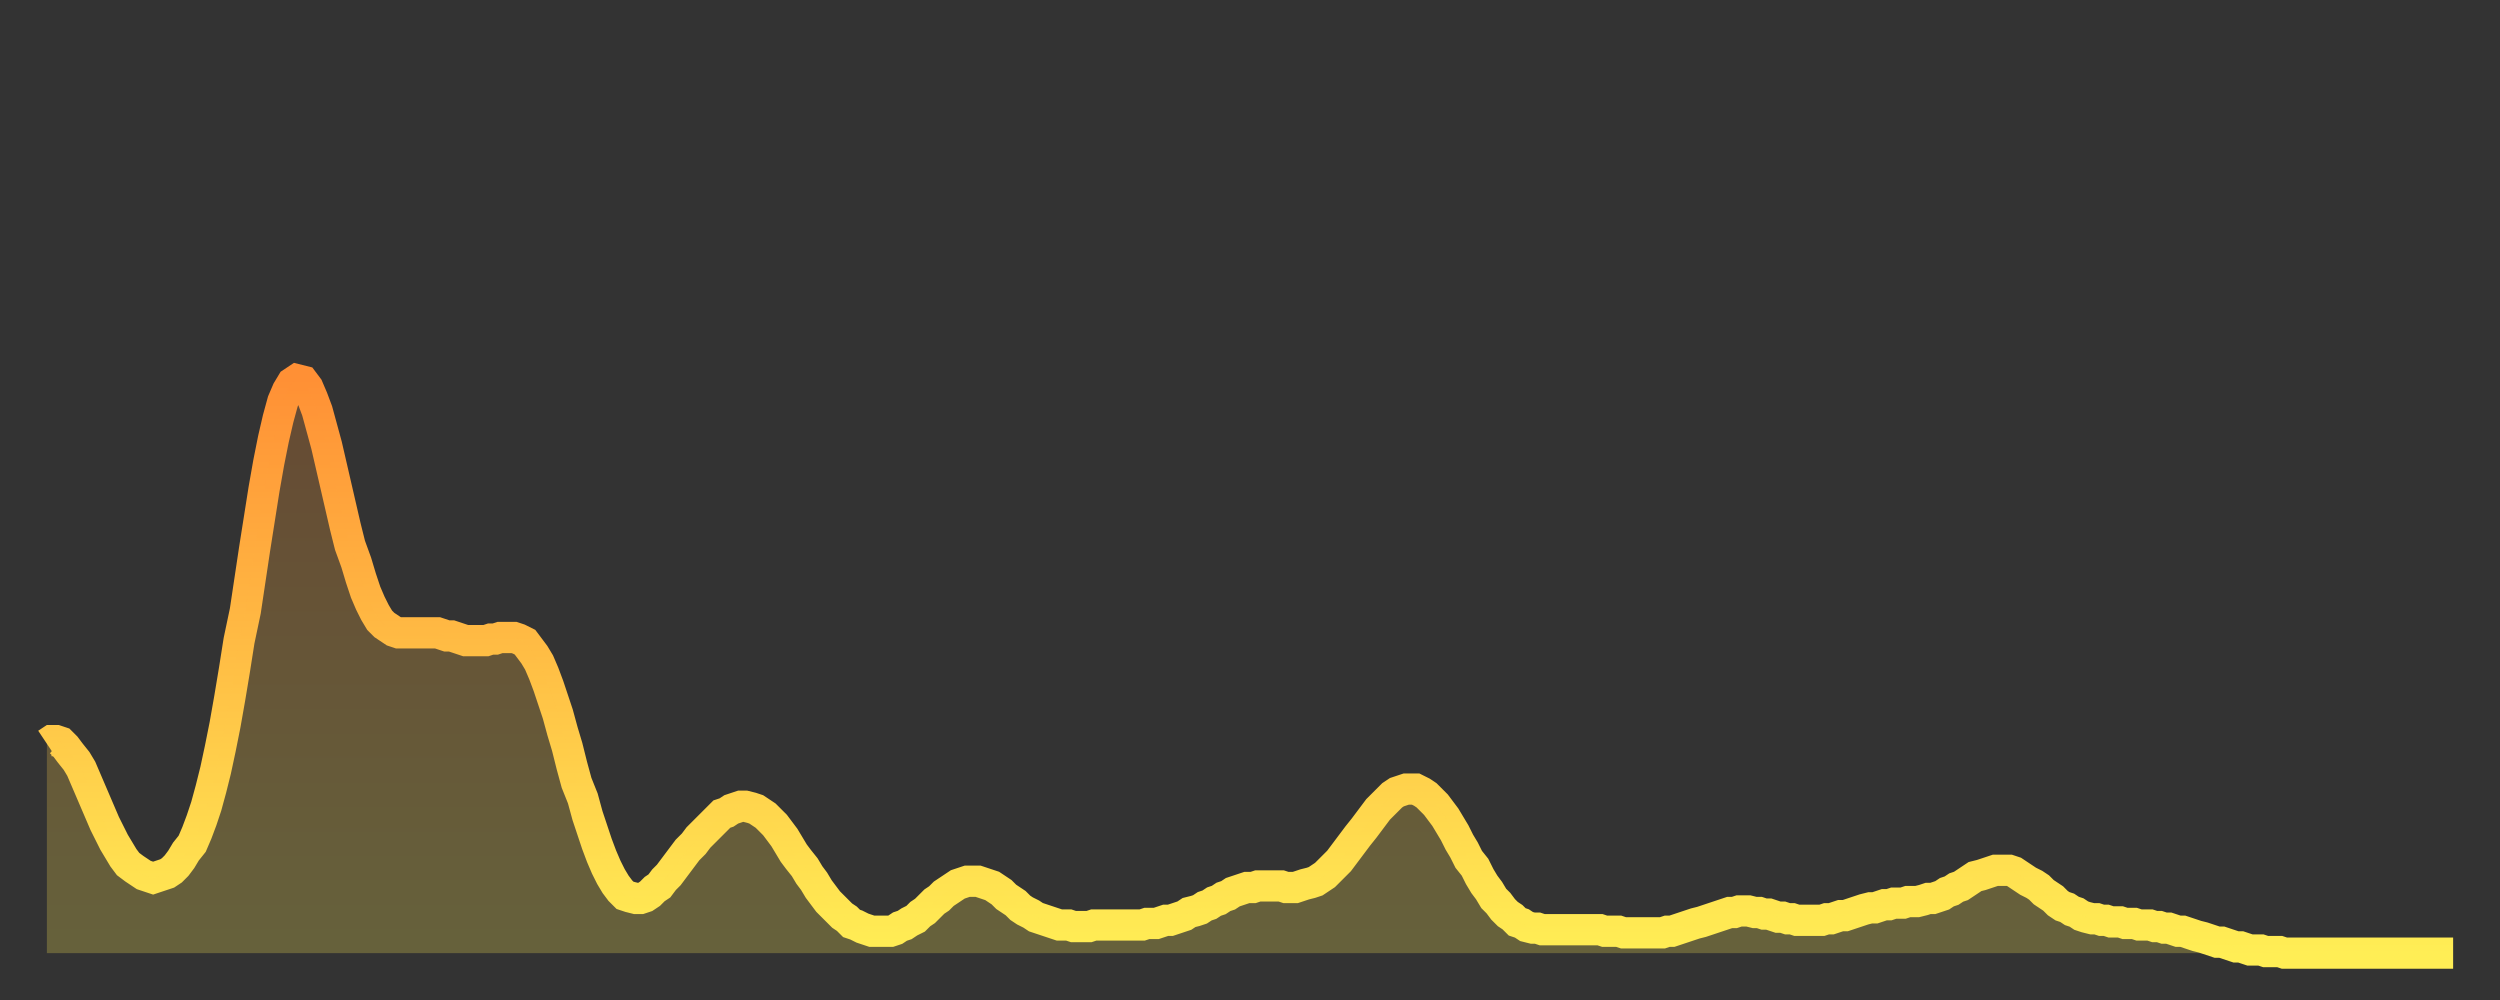 <?xml version="1.0" encoding="utf-8" ?>
<svg baseProfile="full" height="64" version="1.1" width="160" xmlns="http://www.w3.org/2000/svg" xmlns:ev="http://www.w3.org/2001/xml-events" xmlns:xlink="http://www.w3.org/1999/xlink"><rect width="100%" height="100%" fill="#333333" stroke="none"/><defs><linearGradient id="id4410" x1="0" x2="0" y1="0" y2="1"><stop offset="0%" stop-color="#ff9035" /><stop offset="50%" stop-color="#ffbf45" /><stop offset="100%" stop-color="#ffee55" /></linearGradient></defs><g transform="translate(3,3)"><g><path d="M 0.0 44.6 0.3 44.4 0.6 44.4 0.9 44.5 1.2 44.8 1.5 45.2 1.9 45.7 2.2 46.2 2.5 46.9 2.8 47.6 3.1 48.3 3.4 49.0 3.7 49.7 4.0 50.3 4.3 50.9 4.6 51.4 4.9 51.9 5.2 52.3 5.6 52.6 5.9 52.8 6.2 53.0 6.5 53.1 6.8 53.2 7.1 53.1 7.4 53.0 7.7 52.9 8.0 52.7 8.3 52.4 8.6 52.0 8.9 51.5 9.3 51.0 9.6 50.3 9.9 49.5 10.2 48.6 10.5 47.5 10.8 46.3 11.1 44.9 11.4 43.4 11.7 41.7 12.0 39.9 12.3 38.0 12.7 36.1 13.0 34.1 13.3 32.1 13.6 30.2 13.9 28.3 14.2 26.6 14.5 25.1 14.8 23.8 15.1 22.7 15.4 22.0 15.7 21.5 16.0 21.3 16.4 21.4 16.7 21.8 17.0 22.5 17.3 23.3 17.6 24.4 17.9 25.5 18.2 26.8 18.5 28.1 18.8 29.4 19.1 30.7 19.4 31.9 19.8 33.0 20.1 34.0 20.4 34.9 20.7 35.6 21.0 36.2 21.3 36.7 21.6 37.0 21.9 37.2 22.2 37.4 22.5 37.5 22.8 37.5 23.1 37.5 23.5 37.5 23.8 37.5 24.1 37.5 24.4 37.5 24.7 37.5 25.0 37.5 25.3 37.6 25.6 37.7 25.9 37.7 26.2 37.8 26.5 37.9 26.8 38.0 27.2 38.0 27.5 38.0 27.8 38.0 28.1 38.0 28.4 37.9 28.7 37.9 29.0 37.8 29.3 37.8 29.6 37.8 29.9 37.8 30.2 37.9 30.6 38.1 30.9 38.5 31.2 38.9 31.5 39.4 31.8 40.1 32.1 40.9 32.4 41.8 32.7 42.7 33.0 43.8 33.3 44.8 33.6 46.0 33.9 47.1 34.3 48.1 34.6 49.2 34.9 50.1 35.2 51.0 35.5 51.8 35.8 52.5 36.1 53.1 36.4 53.6 36.7 54.0 37.0 54.3 37.3 54.4 37.7 54.5 38.0 54.5 38.3 54.4 38.6 54.2 38.9 53.9 39.2 53.7 39.5 53.3 39.8 53.0 40.1 52.6 40.4 52.2 40.7 51.8 41.0 51.4 41.4 51.0 41.7 50.6 42.0 50.3 42.3 50.0 42.6 49.7 42.9 49.4 43.2 49.1 43.5 49.0 43.8 48.8 44.1 48.7 44.4 48.6 44.7 48.6 45.1 48.7 45.4 48.8 45.7 49.0 46.0 49.2 46.3 49.5 46.6 49.8 46.9 50.2 47.2 50.6 47.5 51.1 47.8 51.6 48.1 52.0 48.5 52.5 48.8 53.0 49.1 53.4 49.4 53.9 49.7 54.3 50.0 54.7 50.3 55.0 50.6 55.3 50.9 55.6 51.2 55.8 51.5 56.1 51.8 56.2 52.2 56.4 52.5 56.5 52.8 56.6 53.1 56.6 53.4 56.6 53.7 56.6 54.0 56.6 54.3 56.5 54.6 56.3 54.9 56.2 55.2 56.0 55.6 55.8 55.9 55.5 56.2 55.3 56.5 55.0 56.8 54.7 57.1 54.5 57.4 54.2 57.7 54.0 58.0 53.8 58.3 53.6 58.6 53.5 58.9 53.4 59.3 53.4 59.6 53.4 59.9 53.5 60.2 53.6 60.5 53.7 60.8 53.9 61.1 54.1 61.4 54.4 61.7 54.6 62.0 54.8 62.3 55.1 62.6 55.3 63.0 55.5 63.3 55.7 63.6 55.8 63.9 55.9 64.2 56.0 64.5 56.1 64.8 56.2 65.1 56.2 65.4 56.2 65.7 56.3 66.0 56.3 66.4 56.3 66.7 56.3 67.0 56.2 67.3 56.2 67.6 56.2 67.9 56.2 68.2 56.2 68.5 56.2 68.8 56.2 69.1 56.2 69.4 56.2 69.7 56.2 70.1 56.2 70.4 56.1 70.7 56.1 71.0 56.1 71.3 56.0 71.6 55.9 71.9 55.9 72.2 55.8 72.5 55.7 72.8 55.6 73.1 55.4 73.5 55.3 73.8 55.2 74.1 55.0 74.4 54.9 74.7 54.7 75.0 54.6 75.3 54.4 75.6 54.3 75.9 54.1 76.2 54.0 76.5 53.9 76.8 53.8 77.2 53.8 77.5 53.7 77.8 53.7 78.1 53.7 78.4 53.7 78.7 53.7 79.0 53.7 79.3 53.8 79.6 53.8 79.9 53.8 80.2 53.7 80.5 53.6 80.9 53.5 81.2 53.4 81.5 53.2 81.8 53.0 82.1 52.7 82.4 52.4 82.7 52.1 83.0 51.7 83.3 51.3 83.6 50.9 83.9 50.5 84.3 50.0 84.6 49.6 84.9 49.2 85.2 48.8 85.5 48.5 85.8 48.2 86.1 47.9 86.4 47.7 86.7 47.6 87.0 47.5 87.3 47.5 87.6 47.5 88.0 47.7 88.3 47.9 88.6 48.2 88.9 48.5 89.2 48.9 89.5 49.3 89.8 49.8 90.1 50.3 90.4 50.9 90.7 51.4 91.0 52.0 91.4 52.5 91.7 53.1 92.0 53.6 92.3 54.0 92.6 54.5 92.9 54.8 93.2 55.2 93.5 55.5 93.8 55.7 94.1 56.0 94.4 56.1 94.7 56.3 95.1 56.4 95.4 56.4 95.7 56.5 96.0 56.5 96.3 56.5 96.6 56.5 96.9 56.5 97.2 56.5 97.5 56.5 97.8 56.5 98.1 56.5 98.4 56.5 98.8 56.5 99.1 56.5 99.4 56.5 99.7 56.6 100.0 56.6 100.3 56.6 100.6 56.6 100.9 56.7 101.2 56.7 101.5 56.7 101.8 56.7 102.2 56.7 102.5 56.7 102.8 56.7 103.1 56.7 103.4 56.7 103.7 56.6 104.0 56.6 104.3 56.5 104.6 56.4 104.9 56.3 105.2 56.2 105.5 56.1 105.9 56.0 106.2 55.9 106.5 55.8 106.8 55.7 107.1 55.6 107.4 55.5 107.7 55.4 108.0 55.4 108.3 55.3 108.6 55.3 108.9 55.3 109.3 55.4 109.6 55.4 109.9 55.5 110.2 55.5 110.5 55.6 110.8 55.7 111.1 55.7 111.4 55.8 111.7 55.8 112.0 55.9 112.3 55.9 112.6 55.9 113.0 55.9 113.3 55.9 113.6 55.9 113.9 55.8 114.2 55.8 114.5 55.7 114.8 55.6 115.1 55.6 115.4 55.5 115.7 55.4 116.0 55.3 116.3 55.2 116.7 55.1 117.0 55.1 117.3 55.0 117.6 54.9 117.9 54.9 118.2 54.8 118.5 54.8 118.8 54.8 119.1 54.7 119.4 54.7 119.7 54.7 120.1 54.6 120.4 54.5 120.7 54.5 121.0 54.4 121.3 54.3 121.6 54.1 121.9 54.0 122.2 53.8 122.5 53.7 122.8 53.5 123.1 53.3 123.4 53.1 123.8 53.0 124.1 52.9 124.4 52.8 124.7 52.7 125.0 52.7 125.3 52.7 125.6 52.7 125.9 52.8 126.2 53.0 126.5 53.2 126.8 53.4 127.2 53.6 127.5 53.8 127.8 54.1 128.1 54.3 128.4 54.5 128.7 54.8 129.0 55.0 129.3 55.1 129.6 55.3 129.9 55.4 130.2 55.6 130.5 55.7 130.9 55.8 131.2 55.8 131.5 55.9 131.8 55.9 132.1 56.0 132.4 56.0 132.7 56.0 133.0 56.1 133.3 56.1 133.6 56.1 133.9 56.2 134.2 56.2 134.6 56.2 134.9 56.3 135.2 56.3 135.5 56.4 135.8 56.4 136.1 56.5 136.4 56.6 136.7 56.6 137.0 56.7 137.3 56.8 137.6 56.9 138.0 57.0 138.3 57.1 138.6 57.2 138.9 57.3 139.2 57.3 139.5 57.4 139.8 57.5 140.1 57.6 140.4 57.6 140.7 57.7 141.0 57.8 141.3 57.8 141.7 57.8 142.0 57.9 142.3 57.9 142.6 57.9 142.9 57.9 143.2 58.0 143.5 58.0 143.8 58.0 144.1 58.0 144.4 58.0 144.7 58.0 145.1 58.0 145.4 58.0 145.7 58.0 146.0 58.0 146.3 58.0 146.6 58.0 146.9 58.0 147.2 58.0 147.5 58.0 147.8 58.0 148.1 58.0 148.4 58.0 148.8 58.0 149.1 58.0 149.4 58.0 149.7 58.0 150.0 58.0 150.3 58.0 150.6 58.0 150.9 58.0 151.2 58.0 151.5 58.0 151.8 58.0 152.1 58.0 152.5 58.0 152.8 58.0 153.1 58.0 153.4 58.0 153.7 58.0 154.0 58.0" fill="none" id="graph-curve" opacity="1" stroke="url(#id4410)" stroke-width="2" /><path d="M 0 58 L 0.0 44.6 0.3 44.4 0.6 44.4 0.9 44.5 1.2 44.8 1.5 45.2 1.9 45.7 2.2 46.2 2.5 46.9 2.8 47.6 3.1 48.3 3.4 49.0 3.7 49.7 4.0 50.3 4.3 50.9 4.6 51.4 4.9 51.9 5.2 52.3 5.6 52.6 5.9 52.8 6.2 53.0 6.5 53.1 6.8 53.2 7.1 53.1 7.4 53.0 7.7 52.9 8.0 52.7 8.3 52.4 8.6 52.0 8.9 51.5 9.3 51.0 9.6 50.3 9.9 49.5 10.2 48.6 10.5 47.5 10.8 46.3 11.1 44.9 11.4 43.4 11.7 41.7 12.0 39.9 12.3 38.0 12.7 36.1 13.0 34.1 13.3 32.1 13.6 30.2 13.9 28.3 14.2 26.6 14.5 25.1 14.8 23.8 15.1 22.7 15.4 22.0 15.7 21.5 16.0 21.3 16.4 21.4 16.7 21.8 17.0 22.5 17.3 23.3 17.6 24.4 17.9 25.5 18.2 26.8 18.5 28.1 18.8 29.4 19.1 30.7 19.4 31.9 19.8 33.0 20.1 34.0 20.4 34.9 20.7 35.6 21.0 36.2 21.3 36.7 21.6 37.0 21.9 37.2 22.2 37.4 22.5 37.5 22.8 37.5 23.1 37.5 23.5 37.5 23.8 37.5 24.1 37.5 24.4 37.5 24.7 37.5 25.0 37.5 25.3 37.6 25.6 37.7 25.9 37.7 26.2 37.8 26.5 37.9 26.8 38.0 27.2 38.0 27.5 38.0 27.8 38.0 28.1 38.0 28.4 37.9 28.7 37.9 29.0 37.8 29.3 37.8 29.6 37.8 29.9 37.8 30.2 37.9 30.6 38.1 30.9 38.5 31.2 38.9 31.5 39.4 31.8 40.1 32.1 40.9 32.4 41.8 32.7 42.7 33.0 43.8 33.3 44.8 33.6 46.0 33.9 47.1 34.3 48.1 34.6 49.2 34.9 50.1 35.2 51.0 35.5 51.8 35.8 52.5 36.1 53.1 36.4 53.6 36.7 54.0 37.0 54.3 37.3 54.4 37.7 54.5 38.0 54.5 38.3 54.4 38.6 54.2 38.9 53.9 39.2 53.7 39.5 53.3 39.8 53.0 40.1 52.6 40.4 52.2 40.7 51.8 41.0 51.4 41.4 51.0 41.7 50.6 42.0 50.3 42.3 50.0 42.6 49.7 42.9 49.4 43.2 49.1 43.5 49.0 43.8 48.8 44.1 48.7 44.4 48.6 44.7 48.6 45.1 48.7 45.4 48.8 45.7 49.0 46.0 49.2 46.3 49.5 46.6 49.8 46.9 50.2 47.2 50.6 47.5 51.1 47.8 51.6 48.1 52.0 48.5 52.5 48.8 53.0 49.1 53.4 49.4 53.9 49.7 54.3 50.0 54.7 50.3 55.0 50.6 55.3 50.9 55.6 51.2 55.8 51.5 56.1 51.8 56.2 52.2 56.4 52.5 56.5 52.8 56.6 53.1 56.6 53.4 56.6 53.7 56.6 54.0 56.6 54.3 56.5 54.6 56.3 54.9 56.2 55.2 56.0 55.6 55.8 55.9 55.5 56.2 55.3 56.5 55.0 56.8 54.7 57.1 54.5 57.4 54.2 57.7 54.0 58.0 53.8 58.3 53.6 58.6 53.5 58.9 53.4 59.3 53.4 59.6 53.4 59.9 53.5 60.2 53.6 60.5 53.7 60.8 53.9 61.1 54.1 61.4 54.4 61.7 54.6 62.0 54.8 62.3 55.1 62.6 55.3 63.0 55.5 63.3 55.7 63.6 55.8 63.9 55.9 64.2 56.0 64.5 56.1 64.8 56.2 65.1 56.2 65.4 56.2 65.7 56.3 66.0 56.3 66.4 56.3 66.7 56.3 67.0 56.2 67.3 56.2 67.6 56.2 67.9 56.2 68.2 56.2 68.5 56.2 68.8 56.2 69.1 56.2 69.4 56.2 69.7 56.2 70.1 56.2 70.4 56.1 70.7 56.1 71.0 56.1 71.3 56.0 71.6 55.9 71.9 55.9 72.2 55.8 72.5 55.7 72.8 55.6 73.1 55.4 73.5 55.3 73.8 55.2 74.1 55.0 74.4 54.9 74.7 54.7 75.0 54.6 75.3 54.4 75.6 54.3 75.9 54.1 76.2 54.0 76.5 53.9 76.8 53.8 77.2 53.8 77.5 53.7 77.8 53.7 78.1 53.7 78.4 53.7 78.7 53.7 79.0 53.7 79.3 53.8 79.6 53.8 79.9 53.8 80.2 53.7 80.5 53.6 80.9 53.5 81.2 53.4 81.5 53.2 81.8 53.0 82.1 52.7 82.4 52.4 82.7 52.1 83.0 51.7 83.3 51.3 83.6 50.9 83.9 50.5 84.3 50.0 84.6 49.6 84.9 49.2 85.2 48.8 85.5 48.5 85.8 48.2 86.1 47.9 86.4 47.7 86.7 47.6 87.0 47.5 87.3 47.5 87.6 47.5 88.0 47.7 88.3 47.9 88.6 48.2 88.9 48.5 89.2 48.9 89.5 49.3 89.8 49.8 90.1 50.3 90.4 50.9 90.7 51.4 91.0 52.0 91.4 52.5 91.7 53.1 92.0 53.6 92.3 54.0 92.6 54.5 92.9 54.8 93.2 55.2 93.5 55.5 93.8 55.7 94.1 56.0 94.4 56.1 94.7 56.3 95.1 56.4 95.4 56.4 95.7 56.5 96.0 56.5 96.3 56.5 96.6 56.5 96.9 56.5 97.2 56.5 97.5 56.5 97.8 56.5 98.1 56.5 98.4 56.5 98.8 56.5 99.1 56.5 99.4 56.5 99.7 56.6 100.0 56.6 100.3 56.6 100.6 56.6 100.9 56.7 101.2 56.7 101.5 56.7 101.8 56.7 102.2 56.7 102.5 56.7 102.8 56.7 103.1 56.7 103.4 56.7 103.7 56.6 104.0 56.6 104.3 56.5 104.6 56.4 104.9 56.3 105.2 56.2 105.5 56.1 105.9 56.0 106.2 55.9 106.5 55.8 106.8 55.7 107.1 55.6 107.4 55.5 107.7 55.4 108.0 55.4 108.3 55.3 108.6 55.3 108.9 55.3 109.3 55.4 109.6 55.4 109.9 55.5 110.2 55.5 110.5 55.6 110.8 55.7 111.1 55.7 111.4 55.8 111.7 55.8 112.0 55.9 112.3 55.9 112.6 55.9 113.0 55.9 113.3 55.9 113.6 55.9 113.9 55.8 114.2 55.8 114.5 55.7 114.8 55.6 115.1 55.6 115.4 55.5 115.7 55.4 116.0 55.3 116.3 55.2 116.7 55.1 117.0 55.1 117.3 55.0 117.6 54.9 117.9 54.9 118.2 54.8 118.5 54.8 118.8 54.8 119.1 54.7 119.4 54.7 119.7 54.7 120.1 54.6 120.4 54.5 120.7 54.5 121.0 54.4 121.3 54.3 121.6 54.1 121.9 54.0 122.2 53.8 122.5 53.7 122.8 53.5 123.1 53.3 123.4 53.1 123.8 53.0 124.1 52.9 124.4 52.8 124.7 52.7 125.0 52.7 125.3 52.7 125.6 52.7 125.9 52.8 126.2 53.0 126.5 53.2 126.8 53.4 127.2 53.6 127.5 53.8 127.8 54.1 128.1 54.3 128.4 54.5 128.7 54.8 129.0 55.0 129.3 55.1 129.6 55.3 129.9 55.4 130.2 55.6 130.5 55.7 130.9 55.8 131.2 55.8 131.5 55.9 131.8 55.9 132.1 56.0 132.4 56.0 132.7 56.0 133.0 56.1 133.3 56.1 133.6 56.1 133.9 56.2 134.2 56.2 134.6 56.2 134.9 56.3 135.2 56.3 135.5 56.4 135.8 56.4 136.1 56.5 136.4 56.6 136.7 56.6 137.0 56.7 137.3 56.8 137.6 56.9 138.0 57.0 138.3 57.1 138.6 57.2 138.9 57.3 139.2 57.3 139.5 57.4 139.8 57.5 140.1 57.6 140.4 57.6 140.7 57.7 141.0 57.8 141.3 57.8 141.7 57.8 142.0 57.9 142.3 57.9 142.6 57.9 142.9 57.9 143.2 58.0 143.5 58.0 143.8 58.0 144.1 58.0 144.4 58.0 144.7 58.0 145.1 58.0 145.4 58.0 145.7 58.0 146.0 58.0 146.3 58.0 146.6 58.0 146.9 58.0 147.2 58.0 147.5 58.0 147.8 58.0 148.1 58.0 148.4 58.0 148.8 58.0 149.1 58.0 149.4 58.0 149.7 58.0 150.0 58.0 150.3 58.0 150.6 58.0 150.9 58.0 151.2 58.0 151.5 58.0 151.8 58.0 152.1 58.0 152.5 58.0 152.8 58.0 153.1 58.0 153.4 58.0 153.7 58.0 154.0 58.0 154 58" fill="url(#id4410)" fill-opacity=".25" id="graph-shadow" /></g></g></svg>